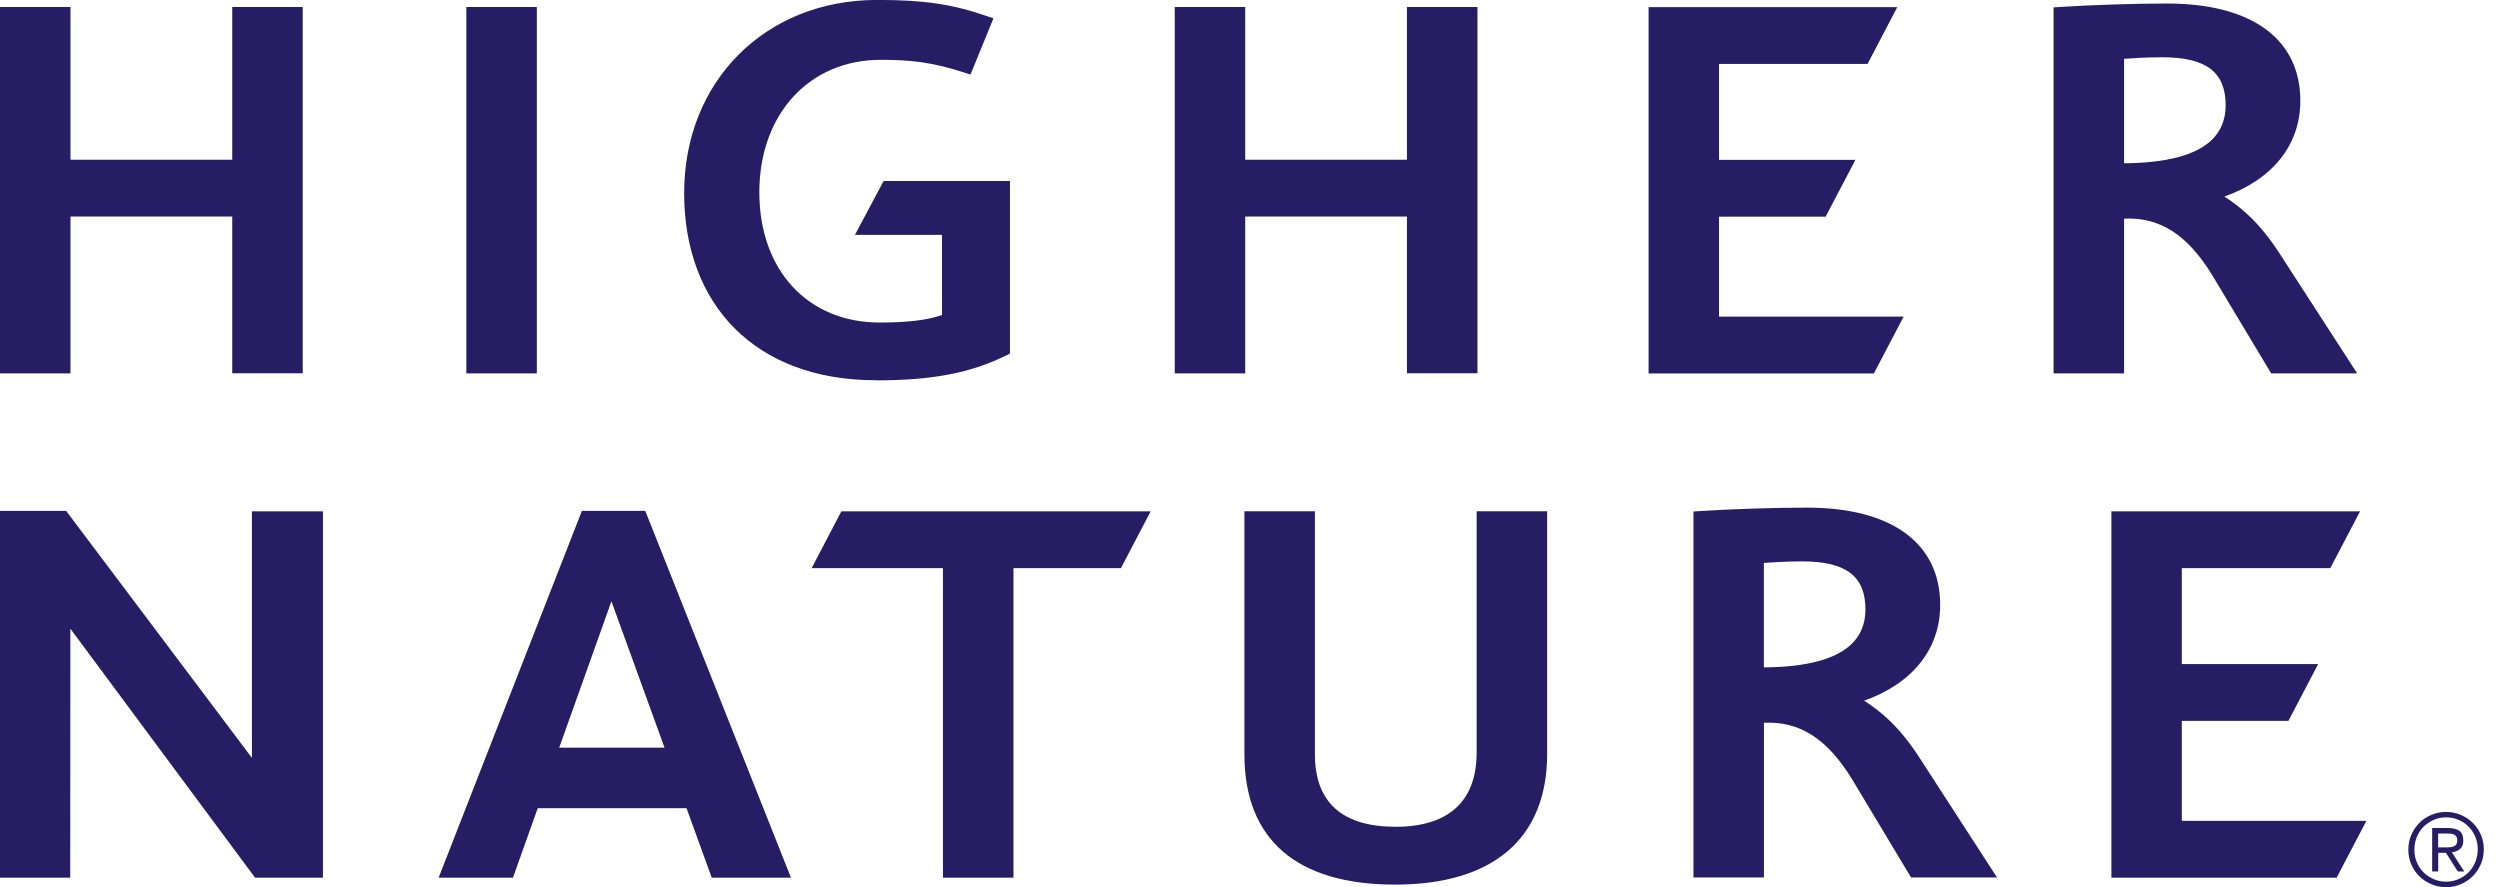 <svg xmlns="http://www.w3.org/2000/svg" fill="none" viewBox="0 0 124 44" height="44" width="124">
<g clip-path="url(#clip0_941_9)">
<path fill="#271D65" d="M12.495 37.591L3.28 25.338H0V43.533H3.483L3.49 31.183L12.651 43.533H16.018V25.361H12.495V37.595V37.591ZM28.862 25.338L21.756 43.533H25.442L26.671 40.088H34.053L35.302 43.533H39.232L32.005 25.338H28.865H28.862ZM27.736 37.084L30.327 29.824L32.961 37.084H27.74H27.736ZM3.497 10.741H11.519V18.515H15.015V0.347H11.519V7.924H3.497V0.347H0V18.519H3.497V10.745V10.741ZM26.627 0.347H23.131V18.519H26.627V0.347ZM43.431 18.866C46.248 18.866 48.13 18.505 49.928 17.621L50.094 17.537V8.979H43.827L42.405 11.649H46.724V15.625C46.012 15.878 44.996 15.998 43.634 15.998C40.064 15.998 37.663 13.402 37.663 9.533C37.663 5.664 40.141 2.967 43.684 2.967C45.123 2.967 46.212 3.071 47.857 3.608L48.136 3.698L49.275 0.911L48.979 0.808C47.227 0.204 45.845 -0.003 43.504 -0.003C37.96 -0.003 33.934 4.026 33.934 9.576C33.934 15.127 37.483 18.859 43.428 18.859L43.431 18.866ZM105.354 10.845C107.122 10.761 108.478 11.629 109.706 13.615L112.65 18.519H116.916L113.067 12.574C112.091 11.055 111.152 10.274 110.329 9.75C112.73 8.896 114.096 7.183 114.096 5C114.096 1.933 111.685 0.174 107.482 0.174C105.897 0.174 103.752 0.244 102.144 0.347L101.857 0.367V18.519H105.354V10.845ZM105.354 2.917C105.787 2.884 106.503 2.841 107.252 2.841C109.427 2.841 110.392 3.575 110.392 5.22C110.392 5.928 110.156 6.512 109.687 6.956C108.894 7.704 107.439 8.084 105.354 8.098V2.917ZM40.254 28.178H46.771V43.533H50.268V28.178H55.599L57.074 25.361H41.733L40.258 28.178H40.254ZM108.218 40.712V35.755H113.506L114.981 32.938H108.218V28.178H115.584L117.059 25.361H104.725V43.533H115.897L117.372 40.716H108.221L108.218 40.712ZM94.415 15.705H85.264V10.748H90.552L92.027 7.931H85.264V3.171H92.63L94.105 0.354H81.77V18.525H92.943L94.418 15.708L94.415 15.705ZM95.201 37.575C94.225 36.056 93.286 35.278 92.463 34.754C94.864 33.9 96.233 32.187 96.233 30.004C96.233 26.937 93.822 25.178 89.619 25.178C88.034 25.178 85.89 25.248 84.281 25.351L83.995 25.371V43.523H87.492V35.849C89.26 35.766 90.615 36.633 91.844 38.619L94.788 43.523H99.053L95.204 37.578L95.201 37.575ZM91.821 31.96C91.028 32.708 89.573 33.089 87.488 33.102V27.921C87.921 27.888 88.637 27.845 89.386 27.845C91.561 27.845 92.526 28.579 92.526 30.225C92.526 30.932 92.29 31.516 91.821 31.96ZM73.242 37.318C73.242 40.368 71.067 41.009 69.243 41.009C66.572 41.009 65.22 39.801 65.22 37.414V25.358H61.723V37.414C61.723 41.64 64.307 43.877 69.193 43.877C74.078 43.877 76.739 41.573 76.739 37.391V25.358H73.242V37.318ZM61.763 10.741H69.785V18.515H73.282V0.347H69.785V7.924H61.763V0.347H58.267V18.519H61.763V10.745V10.741Z"></path>
<path fill="#271D65" d="M119.453 42.148C119.453 41.88 119.503 41.633 119.603 41.403C119.703 41.176 119.839 40.976 120.006 40.809C120.172 40.642 120.372 40.512 120.602 40.415C120.828 40.322 121.068 40.272 121.325 40.272C121.581 40.272 121.817 40.318 122.047 40.415C122.274 40.512 122.474 40.642 122.643 40.806C122.813 40.973 122.95 41.166 123.046 41.393C123.146 41.617 123.196 41.864 123.196 42.127C123.196 42.391 123.146 42.642 123.046 42.872C122.946 43.102 122.81 43.299 122.643 43.466C122.477 43.633 122.274 43.763 122.047 43.86C121.817 43.957 121.578 44.003 121.325 44.003C121.072 44.003 120.825 43.957 120.602 43.86C120.376 43.763 120.176 43.636 120.006 43.469C119.836 43.302 119.7 43.109 119.603 42.885C119.503 42.658 119.453 42.414 119.453 42.151V42.148ZM119.753 42.148C119.753 42.371 119.793 42.578 119.876 42.772C119.959 42.965 120.069 43.129 120.212 43.272C120.356 43.413 120.522 43.526 120.712 43.606C120.902 43.69 121.105 43.73 121.325 43.73C121.544 43.73 121.751 43.69 121.937 43.606C122.127 43.523 122.294 43.413 122.437 43.269C122.58 43.126 122.693 42.955 122.773 42.762C122.853 42.568 122.896 42.354 122.896 42.127C122.896 41.901 122.856 41.697 122.773 41.5C122.69 41.303 122.58 41.139 122.437 40.996C122.294 40.856 122.127 40.742 121.937 40.662C121.748 40.582 121.544 40.542 121.325 40.542C121.105 40.542 120.898 40.582 120.712 40.666C120.522 40.749 120.356 40.859 120.212 41.003C120.069 41.143 119.956 41.313 119.876 41.507C119.796 41.7 119.753 41.914 119.753 42.144V42.148ZM120.632 41.069H121.421C121.681 41.069 121.871 41.119 121.994 41.216C122.117 41.313 122.18 41.473 122.18 41.69C122.18 41.884 122.124 42.024 122.014 42.114C121.904 42.204 121.768 42.258 121.611 42.274L122.23 43.226H121.907L121.318 42.298H120.935V43.226H120.635V41.069H120.632ZM120.932 42.031H121.301C121.375 42.031 121.448 42.031 121.518 42.024C121.588 42.017 121.651 42.004 121.704 41.981C121.761 41.957 121.801 41.924 121.834 41.877C121.867 41.83 121.881 41.764 121.881 41.677C121.881 41.603 121.867 41.543 121.837 41.5C121.807 41.457 121.771 41.42 121.724 41.397C121.678 41.373 121.624 41.36 121.568 41.353C121.511 41.346 121.451 41.343 121.395 41.343H120.932V42.034V42.031Z"></path>
</g>
<defs>
<clipPath id="clip0_941_9">
<rect fill="white" height="44" width="123.2"></rect>
</clipPath>
</defs>
</svg>
